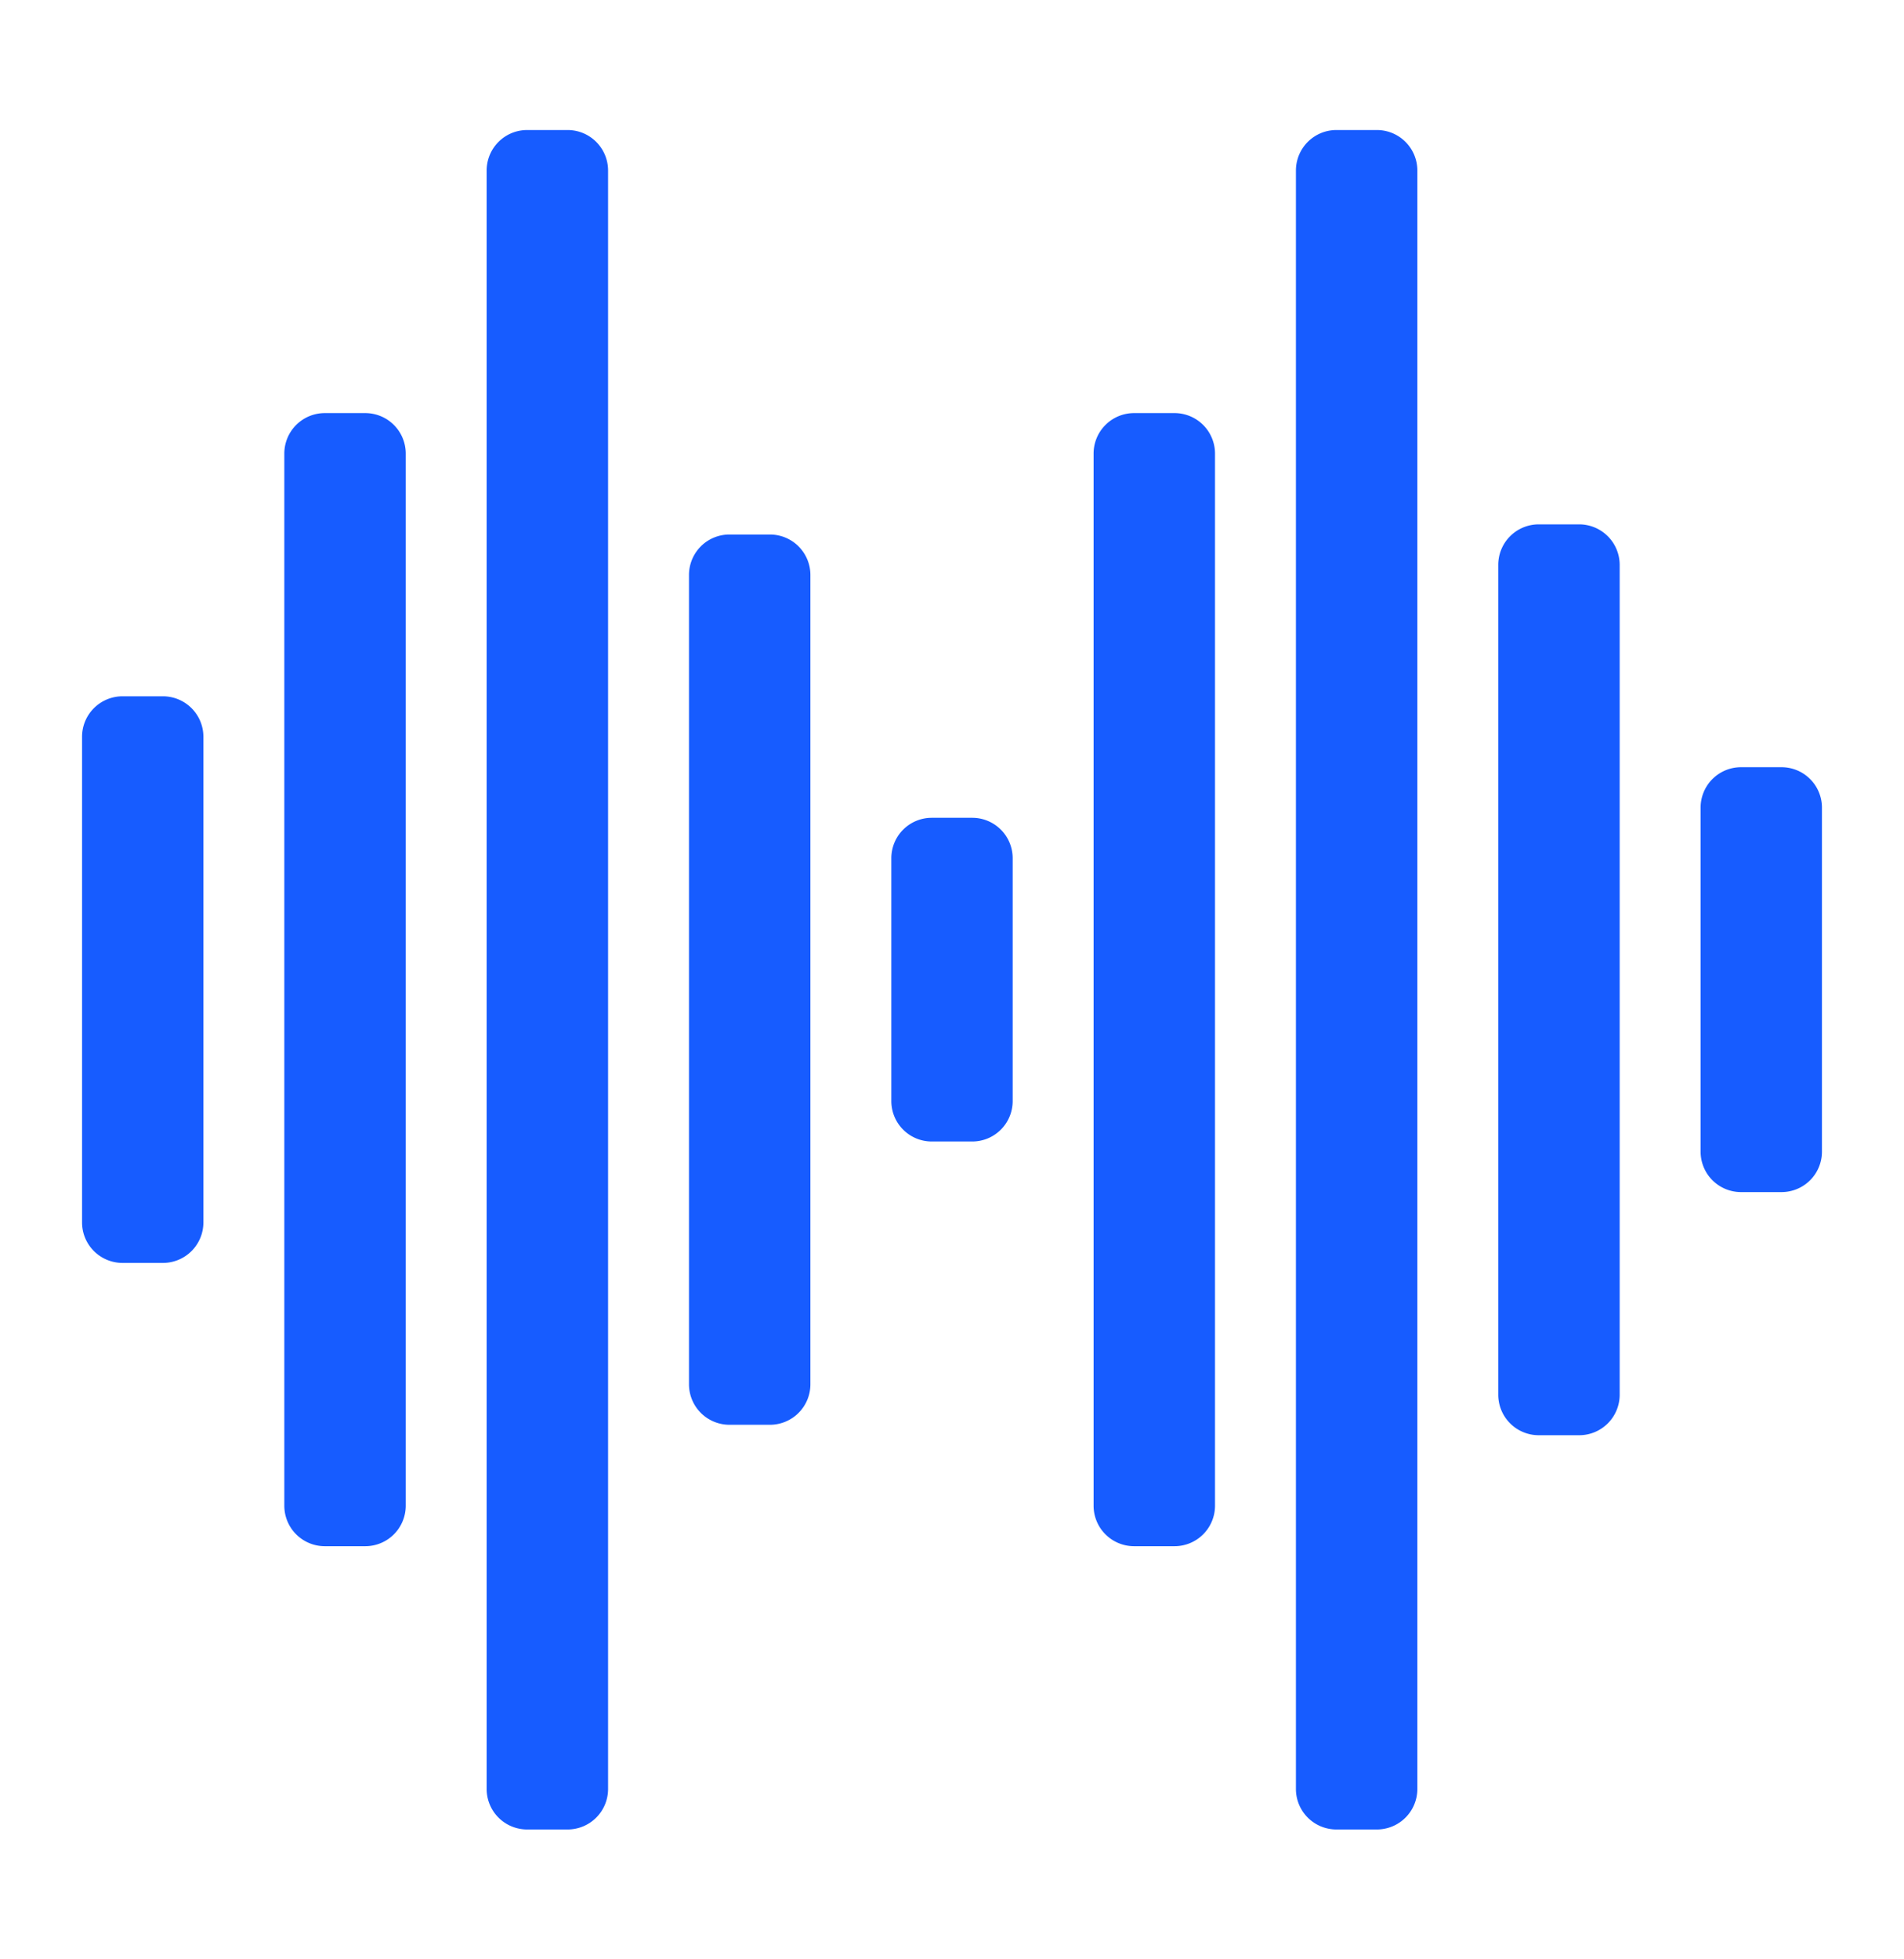 <svg xmlns="http://www.w3.org/2000/svg" viewBox="0 0 268 275.76">
  <path
    d="M136.85,160.66h-5.7a5.69,5.69,0,0,1-5.69-5.69V120.79a5.69,5.69,0,0,1,5.69-5.69h5.7a5.69,5.69,0,0,1,5.69,5.69V155A5.69,5.69,0,0,1,136.85,160.66Z"
    style="fill:#175cff" />
  <path
    d="M108.37,200.53h-5.7a5.7,5.7,0,0,1-5.69-5.7V80.92a5.69,5.69,0,0,1,5.69-5.69h5.7a5.7,5.7,0,0,1,5.7,5.69V194.83A5.7,5.7,0,0,1,108.37,200.53Z"
    style="fill:#175cff" />
  <path
    d="M79.89,257.49H74.2a5.7,5.7,0,0,1-5.7-5.7V24a5.7,5.7,0,0,1,5.7-5.7h5.69a5.7,5.7,0,0,1,5.7,5.7V251.79A5.7,5.7,0,0,1,79.89,257.49Z"
    style="fill:#175cff" />
  <path
    d="M51.41,217.62H45.72a5.7,5.7,0,0,1-5.7-5.7V63.84a5.7,5.7,0,0,1,5.7-5.7h5.69a5.7,5.7,0,0,1,5.7,5.7V211.92A5.7,5.7,0,0,1,51.41,217.62Z"
    style="fill:#175cff" />
  <path
    d="M22.94,177.75h-5.7a5.7,5.7,0,0,1-5.69-5.7V103.71A5.7,5.7,0,0,1,17.24,98h5.7a5.7,5.7,0,0,1,5.69,5.7v68.34A5.7,5.7,0,0,1,22.94,177.75Z"
    style="fill:#175cff" />
  <path
    d="M250.76,167.78h-5.7a5.69,5.69,0,0,1-5.69-5.69V113.67a5.69,5.69,0,0,1,5.69-5.69h5.7a5.69,5.69,0,0,1,5.69,5.69v48.42A5.69,5.69,0,0,1,250.76,167.78Z"
    style="fill:#175cff" />
  <path
    d="M222.28,202h-5.69a5.7,5.7,0,0,1-5.7-5.69V79.5a5.7,5.7,0,0,1,5.7-5.7h5.69a5.71,5.71,0,0,1,5.7,5.7V196.26A5.7,5.7,0,0,1,222.28,202Z"
    style="fill:#175cff" />
  <path
    d="M193.8,257.49h-5.69a5.7,5.7,0,0,1-5.7-5.7V24a5.7,5.7,0,0,1,5.7-5.7h5.69a5.7,5.7,0,0,1,5.7,5.7V251.79A5.7,5.7,0,0,1,193.8,257.49Z"
    style="fill:#175cff" />
  <path
    d="M165.33,217.62h-5.7a5.7,5.7,0,0,1-5.7-5.7V63.84a5.7,5.7,0,0,1,5.7-5.7h5.7a5.7,5.7,0,0,1,5.69,5.7V211.92A5.7,5.7,0,0,1,165.33,217.62Z"
    style="fill:#175cff" />
</svg>
